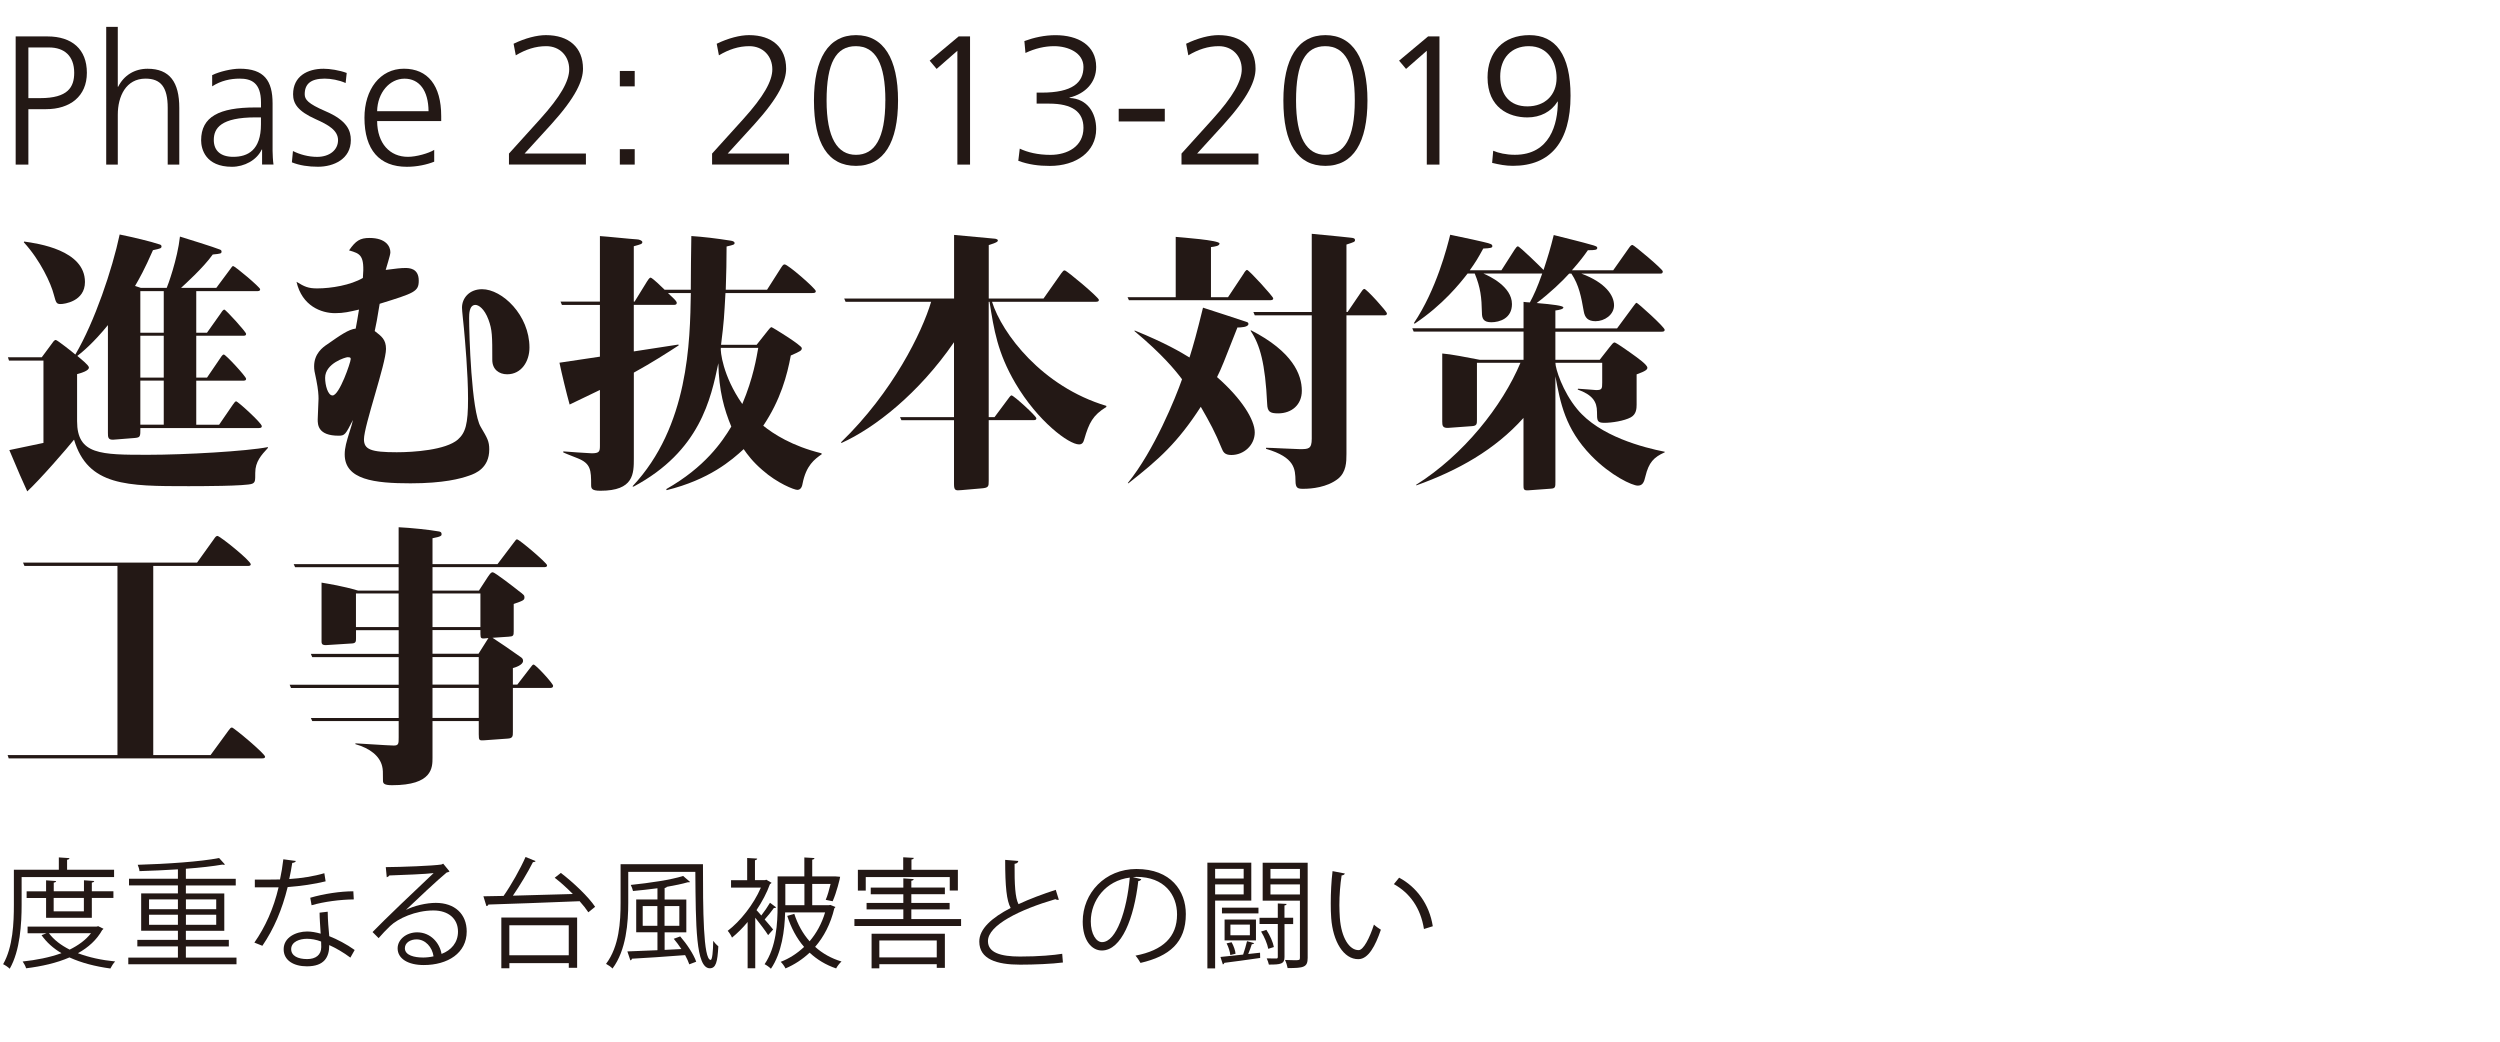 <?xml version="1.0" encoding="UTF-8"?><svg xmlns="http://www.w3.org/2000/svg" width="600" height="250" viewBox="0 0 600 250"><defs><style>.f{fill:#fff;}.g{fill:#231815;}</style></defs><g id="a"><rect class="f" width="600" height="250"/><g><path class="g" d="M3.76,39.5V8.74h7.62c5.9,0,9.47,3.08,9.47,8.73s-4.05,8.73-9.78,8.73H6.81v13.31H3.76Zm5.9-15.95c6.65,0,8.15-2.64,8.15-6.08,0-4.05-2.38-6.08-6.04-6.08H6.81v12.16h2.86Z"/><path class="g" d="M40.25,39.5v-13.62c0-4.98-1.67-7.01-5.33-7.01-4.67,0-6.65,4.23-6.65,8.64v11.99h-2.78V6.45h2.78v14.37h.09c1.37-2.73,3.92-4.32,7.05-4.32,5.33,0,7.62,3.22,7.62,9.39v13.62h-2.78Z"/><path class="g" d="M62.9,39.5v-3.61h-.09c-1.19,2.56-4.19,4.14-7.14,4.14-6.35,0-7.4-4.27-7.4-6.35,0-5.68,4.36-7.89,13-7.89h1.37v-1.19c0-4.8-2.38-5.73-5.11-5.73-2.2,0-4.49,.48-6.61,1.85v-2.69c1.72-.84,4.63-1.54,6.61-1.54,5.86,0,7.89,2.86,7.89,8.33v11.41c0,.75,.09,2.47,.22,3.26h-2.73Zm-.26-11.33h-1.28c-8.37,0-10.05,2.6-10.05,5.42,0,2.6,1.67,4.05,4.67,4.05,3.48,0,6.65-1.59,6.65-7.8v-1.67Z"/><path class="g" d="M70.29,36.24c1.67,.84,3.75,1.41,5.82,1.41,2.95,0,5.02-1.63,5.02-4.01s-2.38-3.7-5.33-5.02c-4.36-1.94-5.46-3.79-5.46-5.99,0-4.36,3.48-6.13,7.32-6.13,1.5,0,3.79,.35,5.55,1.01l-.26,2.42c-1.54-.71-3.57-1.06-5.02-1.06-3.35,0-4.8,1.28-4.8,3.75,0,1.28,.79,2.25,4.94,4.05,5.29,2.25,6.13,4.72,6.13,6.96,0,4.54-4.1,6.39-7.89,6.39-2.25,0-4.41-.31-6.26-1.06l.26-2.73Z"/><path class="g" d="M104.22,38.8c-1.76,.71-4.14,1.23-6.57,1.23-6.57,0-10.18-4.05-10.18-11.77,0-6.79,3.75-11.77,9.47-11.77s8.95,4.01,8.95,11.37v1.19h-15.38c.04,5.38,3.04,8.59,7.4,8.59,1.98,0,4.98-.84,6.3-1.67v2.82Zm-1.37-12.12c-.04-4.94-2.2-7.8-5.77-7.8s-6.48,3.35-6.57,7.8h12.34Z"/><path class="g" d="M122.15,39.5v-2.64l7.45-8.24c4.94-5.46,7.01-9.17,7.01-11.99,0-3.17-2.25-5.55-5.51-5.55-2.6,0-4.94,.79-7.31,2.2l-.53-2.78c2.82-1.37,5.64-2.07,7.76-2.07,5.51,0,8.9,2.95,8.9,8.06,0,2.78-1.59,6.7-7.67,13.4l-6.35,6.96h14.72v2.64h-18.46Z"/><path class="g" d="M148.76,20.73v-3.7h3.57v3.7h-3.57Zm0,18.77v-3.7h3.57v3.7h-3.57Z"/></g><g><path class="g" d="M170.9,39.5v-2.64l7.45-8.24c4.94-5.46,7.01-9.17,7.01-11.99,0-3.17-2.25-5.55-5.51-5.55-2.6,0-4.94,.79-7.31,2.2l-.53-2.78c2.82-1.37,5.64-2.07,7.76-2.07,5.51,0,8.9,2.95,8.9,8.06,0,2.78-1.59,6.7-7.67,13.4l-6.35,6.96h14.72v2.64h-18.46Z"/><path class="g" d="M195.35,24.12c0-10.05,3.48-15.69,10.09-15.69s10.09,5.64,10.09,15.69-3.39,15.69-10.09,15.69-10.09-5.33-10.09-15.69Zm17.14,0c0-8.86-2.34-13.04-7.1-13.04s-7.01,4.05-7.01,13.04,2.6,13.04,7.05,13.04,7.05-3.83,7.05-13.04Z"/><path class="g" d="M229.77,39.5V12.18l-4.98,4.36-1.67-1.98,6.96-5.82h2.73v30.76h-3.04Z"/><path class="g" d="M244.74,35.67c1.85,.88,4.32,1.5,7.36,1.5,4.1,0,7.93-2.03,7.93-6.48,0-3.88-2.73-5.82-8.24-5.82h-3v-2.64h1.19c7.45,0,10.05-2.42,10.05-6.17,0-3.39-3.66-4.98-7.05-4.98-2.2,0-4.54,.53-6.87,1.63l-.26-2.86c2.29-.84,4.85-1.41,7.45-1.41,5.38,0,9.78,2.38,9.78,7.62,0,3.66-2.51,6.39-6.39,7.36v.09c4.27,.18,6.39,3.57,6.39,7.45,0,5.51-4.85,8.86-11.11,8.86-2.64,0-5.11-.31-7.58-1.23l.35-2.91Z"/><path class="g" d="M268.49,29.15v-3.04h11.06v3.04h-11.06Z"/><path class="g" d="M283.56,39.5v-2.64l7.45-8.24c4.94-5.46,7.01-9.17,7.01-11.99,0-3.17-2.25-5.55-5.51-5.55-2.6,0-4.94,.79-7.31,2.2l-.53-2.78c2.82-1.37,5.64-2.07,7.76-2.07,5.51,0,8.9,2.95,8.9,8.06,0,2.78-1.59,6.7-7.67,13.4l-6.35,6.96h14.72v2.64h-18.46Z"/><path class="g" d="M308.01,24.12c0-10.05,3.48-15.69,10.09-15.69s10.09,5.64,10.09,15.69-3.39,15.69-10.09,15.69-10.09-5.33-10.09-15.69Zm17.14,0c0-8.86-2.34-13.04-7.09-13.04s-7.01,4.05-7.01,13.04,2.6,13.04,7.05,13.04,7.05-3.83,7.05-13.04Z"/><path class="g" d="M342.43,39.5V12.18l-4.98,4.36-1.67-1.98,6.96-5.82h2.73v30.76h-3.04Z"/><path class="g" d="M373.8,24.39c-1.5,2.42-4.1,3.79-7.23,3.79-4.45,0-9.56-2.34-9.56-9.61,0-6.08,3.79-10.14,10.05-10.14s9.87,4.67,9.87,14.54c0,11.06-4.8,16.83-13.84,16.83-1.76,0-3.31-.31-4.98-.71l.26-2.91c1.23,.53,3.08,.97,5.2,.97,8.46,0,10.31-7.4,10.31-12.78h-.09Zm-6.88-13.31c-4.19,0-6.87,2.86-6.87,7.27s2.29,7.18,6.52,7.18,7.01-2.73,7.01-6.83c0-3.7-1.98-7.62-6.65-7.62Z"/></g><g><path class="g" d="M40.02,69.07c.2-.4,2.58-6.87,3.17-12.29,1.32,.4,8.33,2.58,9.58,3.11,.2,.07,.4,.2,.4,.46,0,.53-.2,.53-2.11,.73-2.31,3.24-6.81,7.27-7.6,8h8.46l3.24-4.36c.53-.73,.59-.86,.79-.86,.46,0,6.48,5.09,6.48,5.55s-.4,.46-.79,.46h-14.54v9.98h2.58l3.37-4.76c.33-.53,.59-.79,.79-.79,.33,0,5.22,5.35,5.22,5.82s-.4,.46-.79,.46h-11.17v10.05h2.58l3.24-4.76c.33-.53,.59-.79,.79-.79,.46,0,5.35,5.29,5.35,5.82,0,.46-.4,.46-.79,.46h-11.17v10.57h5.49l3.3-4.82c.4-.59,.59-.79,.79-.79,.4,0,6.15,5.22,6.15,5.95,0,.46-.46,.46-.86,.46h-28.28c0,2.05,0,2.25-1.32,2.38l-5.02,.4c-1.45,.13-1.45-.59-1.45-1.65v-25.84c-3.5,4.3-6.15,6.48-7.34,7.4,.86,.73,2.78,2.25,2.78,2.78,0,.79-1.85,1.32-2.84,1.59v11.3c0,8.06,5.68,8.06,17.05,8.06,8.92,0,23.72-.86,28.75-1.85v.2c-1.59,1.72-3.04,3.3-3.04,5.95,0,1.92,0,2.31-.73,2.64-1.32,.59-12.95,.59-15.33,.59-14.67,0-24.12,0-27.43-11.17-1.45,1.85-8.26,9.71-11.23,12.42-1.26-2.71-1.98-4.43-4.3-9.91l8.19-1.72v-19.76H2.16l-.26-.79H10.02l2.64-3.57c.26-.4,.53-.59,.73-.59,.33,0,4.1,2.97,4.69,3.5,4.63-7.86,8.86-20.42,10.64-28.81,3.24,.66,7.4,1.65,9.58,2.38,.26,.07,.46,.2,.46,.46,0,.46-.2,.53-2.05,.92-2.05,4.69-3.3,6.87-4.3,8.59l1.39,.46h6.21ZM5.79,57.97c3.3,.46,14.6,2.05,14.6,9.71,0,4.69-5.02,5.29-5.82,5.29-1.06,0-1.12-.33-1.65-2.25-.66-2.64-3.24-8.26-7.2-12.56l.07-.2Zm27.89,11.9v9.98h5.62v-9.98h-5.62Zm5.62,20.75v-10.05h-5.62v10.05h5.62Zm0,11.3v-10.57h-5.62v10.57h5.62Z"/><path class="g" d="M83.78,60.08c1.59-2.31,2.64-2.97,4.89-2.97,3.97,0,5.02,2.05,5.02,3.44,0,.73-.99,3.63-1.12,4.23,2.45-.33,3.7-.46,4.69-.46,.86,0,3.24,0,3.24,3.04,0,2.64-1.06,2.97-9.38,5.55-.59,3.77-.86,4.96-1.19,6.54,1.65,1.26,2.71,2.05,2.71,4.3,0,3.5-5.29,18.44-5.29,21.68,0,2.44,1.65,3.11,7.86,3.11,4.1,0,11.76-.53,14.67-3.04,1.85-1.65,2.45-3.7,2.45-9.78s-.73-14.08-.99-16.92c-.13-1.45-.46-4.16-.46-4.96,0-2.31,1.78-4.43,4.82-4.43,4.82,0,11.37,6.21,11.37,14.01,0,3.3-1.92,6.41-5.35,6.41-1.98,0-3.57-1.19-3.57-3.44,0-5.75,0-7.2-.93-9.71-.99-2.64-2.38-3.5-3.11-3.5-1.52,0-1.52,2.25-1.52,3.17,0,3.77,.53,22.34,2.78,26.1,1.59,2.71,2.05,3.44,2.05,5.42,0,4.43-3.24,5.75-4.82,6.28-2.05,.73-6.15,1.85-14.08,1.85-8.66,0-15.79-.86-15.79-6.94,0-1.65,.46-3.11,1.06-5.09,.59-1.78,.73-2.38,.92-3.17-1.78,3.44-1.92,3.77-3.44,3.77-5.02,0-5.02-2.71-5.02-3.9,0-.79,.2-4.3,.2-4.96,0-.86-.07-2.18-.53-4.49-.46-2.05-.53-2.51-.53-3.3,0-3.04,2.05-4.56,3.17-5.29,3.11-2.18,5.09-3.57,6.81-3.77,.2-1.26,.46-2.31,.79-4.56-2.31,.53-3.63,.86-5.75,.86-3.3,0-7.93-1.72-9.25-7.53,1.92,1.19,2.84,1.59,4.96,1.59,3.37,0,8.06-.79,10.97-2.51,.46-5.48-.59-5.82-3.3-6.61Zm-.33,25.64c-.46,0-5.42,1.45-5.42,4.96,0,1.78,.66,4.23,1.78,4.23,1.65,0,4.36-8,4.36-8.72,0-.33-.07-.46-.73-.46Z"/><path class="g" d="M181.59,82.75l2.51-3.17c.33-.4,.79-1.06,1.06-1.06,.2,0,7.27,4.36,7.27,5.02,0,.59-.26,.73-2.64,1.78-.86,4.69-2.44,10.64-6.61,16.85,2.45,1.98,6.94,4.89,13.94,6.61l.13,.2c-1.78,1.26-3.77,2.71-4.63,7.07-.07,.4-.26,1.52-1.26,1.52-.73,0-4.82-1.59-8.39-4.76-2.31-1.98-3.57-3.7-4.49-5.02-2.84,2.64-8.26,7.34-18.5,9.85l-.07-.26c9.32-5.29,13.42-11.37,15.6-15-1.72-4.16-2.97-8.59-3.11-15.2-1.78,8.46-4.36,21.08-20.35,29.61l-.26-.07c13.55-14.41,13.81-34.83,14.01-46.39h-5.49c.26,.26,1.32,1.26,1.52,1.45s.59,.66,.59,.86c0,.53-.4,.53-.86,.53h-9.45v11.17l10.71-1.65,.07,.2c-2.84,1.85-6.34,4.1-10.77,6.54v20.55c0,3.7,0,7.8-8,7.8-2.11,0-2.25-.53-2.25-1.39,0-3.57-.07-5.15-3.24-6.41-2.51-.99-2.84-1.12-3.44-1.39v-.26c.73,.07,6.21,.46,6.81,.46,1.78,0,1.98-.4,1.98-1.72v-13.48c-5.68,2.71-6.08,2.91-7.27,3.5-.73-2.58-1.92-7.53-2.44-10.04l9.71-1.45v-12.42h-9.12l-.33-.79h9.45v-15.73c1.39,.07,7.6,.73,8.92,.79,.4,0,1.26,.26,1.26,.66,0,.46-.4,.53-2.05,.99v13.28h.2l2.97-4.82c.2-.33,.59-.93,.86-.93,.4,0,2.84,2.38,3.37,2.91h6.28c0-1.98,.07-11.04,.13-12.89,2.91,.2,5.82,.53,9.52,1.12,.46,.07,.86,.26,.86,.53,0,.4-.2,.46-1.92,.86,0,3.9-.07,5.88-.2,10.38h9.91l3.37-5.29c.4-.59,.53-.79,.86-.79,.79,0,7.47,5.82,7.47,6.41,0,.46-.46,.46-.86,.46h-20.82c-.33,5.82-.33,6.54-1.06,12.42h8.53Zm-8.59,.73c-.13,.73,.4,6.67,5.15,13.48,2.64-6.21,3.44-11.3,3.83-13.48h-8.99Z"/><path class="g" d="M202.94,72.44l-.33-.79h26.37v-15.27c1.65,.13,9.52,.86,9.91,.92,.2,.07,.59,.13,.59,.4,0,.2,0,.46-2.18,1.12v12.82h13.15l4.23-6.01c.46-.59,.53-.73,.86-.73,.46,0,8.19,6.48,8.19,7.07,0,.46-.46,.46-.86,.46h-24.78c2.38,7.6,11.96,20.35,27.43,24.98v.26c-3.24,1.98-4.16,3.83-5.29,7.73-.2,.73-.46,1.26-1.26,1.26-2.45,0-9.91-5.55-15.27-14.67-4.3-7.34-5.15-12.82-6.21-19.56h-.2v27.69h1.39l3.3-4.43c.53-.73,.66-.79,.79-.79,.53,0,5.95,4.96,5.95,5.48,0,.46-.4,.46-.86,.46h-10.57v14.54c0,1.39,0,1.72-1.92,1.85l-4.63,.4c-1.39,.13-1.78,.13-1.78-1.45v-15.33h-12.62l-.33-.73h12.95v-17.98c-8.46,12.29-18.97,20.55-27.03,24.19l-.07-.2c12.42-12.03,19.43-26.37,21.61-33.7h-20.55Z"/><path class="g" d="M294.73,71.32l3.77-5.68c.13-.26,.53-.86,.79-.86,.46,0,6.28,6.41,6.28,6.81,0,.46-.46,.46-.86,.46h-33.77l-.33-.73h11.56v-14.47c1.32,.13,10.51,.79,10.51,1.59,0,.59-1.06,.73-2.05,.86v12.03h4.1Zm-24.06,44.61c6.34-7.8,11.5-20.55,13.02-24.91-1.59-2.11-4.69-5.95-11.43-11.57l.07-.13c7.47,3.04,11.1,5.22,13.15,6.48,.92-2.91,1.72-5.75,3.24-11.96,1.98,.66,9.45,3.04,10.31,3.37,.4,.13,.59,.2,.59,.53,0,.79-1.85,.86-2.64,.86-3.37,8.52-3.7,9.52-4.89,11.9,5.88,5.15,9.05,10.24,9.05,13.28s-2.58,5.42-5.62,5.42c-1.65,0-1.98-.79-2.31-1.59-1.59-3.9-2.78-6.08-5.02-9.98-5.55,8.59-10.04,12.62-17.38,18.37l-.13-.07Zm29.54-36.68c10.05,5.15,12.23,10.64,12.23,14.54,0,3.37-2.45,5.42-5.68,5.42-1.98,0-2.58-.4-2.64-2.31-.46-9.71-1.72-14.14-3.97-17.51l.07-.13Zm23.2-4.36l3.24-4.76c.2-.33,.53-.79,.79-.79,.53,0,5.42,5.42,5.42,5.88s-.4,.46-.79,.46h-8.92v33.24c0,2.05-.07,4.36-1.98,5.95-2.64,2.11-6.41,2.44-8.33,2.44-1.32,0-1.92-.07-1.92-1.92-.07-2.78-.07-5.62-7.07-7.67v-.26c1.32,0,6.94,.33,8.06,.33,2.11,0,2.91,0,2.91-2.51v-29.61h-13.68l-.33-.79h14.01v-18.77c6.81,.66,7.6,.73,9.32,.93,.66,.07,1.06,.13,1.06,.59,0,.4-.2,.46-2.05,1.06v16.19h.26Z"/><path class="g" d="M365.65,86.32v-6.74h-26.37l-.33-.79h26.7v-6.34c.66,.07,1.06,.13,1.52,.13,.99-1.85,1.72-3.44,2.97-6.94h-14.14c1.39,.59,6.87,3.11,6.87,7.34,0,3.44-2.97,4.36-4.96,4.36-1.85,0-2.25-.86-2.25-2.31-.07-3.63-.33-6.01-1.72-9.38h-1.72c-1.85,2.38-5.88,7.47-12.69,12.03l-.2-.13c5.42-8.06,8-18.31,8.72-21.21,4.89,.99,6.67,1.45,7.93,1.72,1.98,.46,2.18,.59,2.18,1.06,0,.33-.4,.46-2.18,.53-1.26,2.31-1.85,3.3-3.24,5.22h7.6l3.17-4.96c.33-.46,.53-.79,.79-.79,.4,0,5.75,5.22,6.15,5.68,1.06-3.24,1.65-5.15,2.45-8.39,2.91,.73,7.14,1.78,8.72,2.25,1.52,.4,1.72,.53,1.72,.86,0,.46-.53,.53-2.25,.53-.92,1.32-1.85,2.58-3.83,4.82h9.91l3.77-5.35c.33-.46,.53-.73,.86-.73s7.27,5.82,7.27,6.34c0,.46-.26,.53-.53,.53h-19.03c5.88,2.18,7.86,5.29,7.86,7.6s-2.31,3.83-4.43,3.83c-1.85,0-2.58-.86-2.84-2.38-.59-3.37-1.12-6.28-2.97-9.05h-.53c-1.59,1.78-4.63,4.69-7.8,7.07,3.97,.33,6.41,.66,6.41,1.06s-.93,.59-1.92,.73v4.3h14.8l3.9-5.29c.33-.4,.59-.86,.79-.86,.26,0,6.74,5.82,6.74,6.48,0,.46-.46,.46-.79,.46h-25.44v6.74h10.64l2.38-3.04c.53-.66,.86-1.12,1.19-1.12s3.3,2.11,3.77,2.44c1.85,1.32,4.1,2.91,4.1,3.63,0,.4-.33,.79-2.58,1.59v7.27c0,.93-.07,2.31-1.39,3.04-1.59,.86-4.56,1.32-6.34,1.32s-1.78-.53-1.78-2.64c0-2.45-1.12-4.1-4.63-5.35l.07-.2c1.45,.07,4.1,.33,4.36,.33,1.39,0,1.45-.33,1.45-1.78v-4.76h-11.23c0,1.39,1.72,6.87,5.22,11.1,5.35,6.54,15.99,9.25,21.02,10.24v.13c-2.64,1.19-3.83,2.44-4.63,5.75-.33,1.52-.73,2.25-1.85,2.25-1.26,0-6.41-2.31-11.17-7.2-6.28-6.48-7.4-12.69-8.59-19.03v25.24c0,1.32,0,1.65-1.06,1.72l-5.48,.4c-1.12,.07-1.12-.33-1.12-1.32v-16.06c-6.87,7.67-15.73,12.62-25.71,16.19l-.07-.13c11.43-7.2,20.68-18.9,25.05-29.28h-10.44v13.61c0,1.06,0,1.52-1.26,1.59l-5.48,.4c-1.52,.13-1.59-.53-1.59-1.52v-16.32c1.92,.13,6.01,.93,9.05,1.52h10.44Z"/></g><g><path class="g" d="M36.78,135.82v45.4h13.75l4.3-5.88c.46-.6,.53-.73,.86-.73,.4,0,7.93,6.28,7.93,7,0,.4-.46,.4-.79,.4H2.09l-.26-.79H28.19v-45.4H5.86l-.33-.79H47.29l4.03-5.62c.26-.4,.53-.79,.86-.79,.59,0,8,5.95,8,6.81,0,.4-.46,.4-.79,.4h-22.6Z"/><path class="g" d="M114.97,141.7l2.11-3.24c.6-.86,.79-1.12,1.19-1.12,.46,0,5.35,3.77,6.15,4.43,1.32,.99,1.45,1.12,1.45,1.59,0,.66-.26,.79-2.58,1.59v6.54c0,1.06-.07,1.26-1.26,1.32l-3.83,.26c1.26,.79,4.43,2.97,6.67,4.56,.53,.33,.66,.59,.66,.99,0,.99-1.92,1.59-2.44,1.72v3.97h1.06l3.11-4.03c.33-.46,.59-.79,.79-.79,.53,0,4.69,4.56,4.69,5.09s-.46,.53-.86,.53h-8.79v10.51c0,1.06,0,1.59-1.32,1.65l-5.55,.4c-1.19,.07-1.32,.07-1.32-1.45v-3.17h-11.1v8.79c0,2.38,0,6.61-9.71,6.61-1.98,0-2.18-.46-2.18-1.12,0-2.05,0-2.64-.2-3.44-.59-2.45-2.91-4.3-6.41-5.29v-.2c7.6,.46,8.46,.53,9.19,.53,1.19,0,1.19-.46,1.19-1.98v-3.9h-20.75l-.33-.73h21.08v-7.2h-25.84l-.33-.79h26.17v-6.61h-20.75l-.33-.79h21.08v-5.68h-10.24v1.92c0,.73,0,1.19-.93,1.26l-6.28,.4c-.46,0-1.06,0-1.06-.79v-14.21c1.85,.33,4.96,.79,8.79,1.92h9.71v-5.62h-24.85l-.33-.73h25.18v-8.86c2.84,.13,7.34,.6,9.52,.99,.53,.07,.79,.2,.79,.66,0,.33,0,.59-2.18,.99v6.21h15.6l3.9-5.15c.53-.73,.59-.79,.79-.79,.53,0,7.2,5.68,7.2,6.21,0,.46-.4,.46-.86,.46h-26.63v5.62h11.17Zm-19.3,8.79v-8.06h-10.24v8.06h10.24Zm8.13-8.06v8.06h11.5v-8.06h-11.5Zm0,8.79v5.68h11.04l2.38-3.77c-1.12,.13-1.26,.13-1.52,.07-.4-.13-.4-.33-.4-1.98h-11.5Zm0,6.48v6.61h11.1v-6.61h-11.1Zm0,7.4v7.2h11.1v-7.2h-11.1Z"/></g><g><path class="g" d="M27.38,210.5H5.19v6.65c0,4.47-.34,10.97-2.86,15.35-.31-.34-1.12-.89-1.58-1.09,2.38-4.15,2.58-10.05,2.58-14.26v-8.42H14.12v-2.95l2.55,.17c-.03,.2-.17,.34-.57,.4v2.38h11.28v1.78Zm-3.84,11.77l1.29,.63c-.06,.14-.17,.23-.29,.29-1.32,2.38-3.35,4.21-5.84,5.58,2.64,1,5.67,1.66,8.94,1.98-.43,.43-.89,1.17-1.15,1.69-3.61-.49-6.96-1.35-9.82-2.66-3.09,1.35-6.7,2.15-10.4,2.61-.14-.49-.52-1.2-.83-1.63,3.24-.34,6.47-.97,9.31-2-1.98-1.17-3.58-2.61-4.78-4.32l1.2-.46H6.62v-1.6H23.2l.34-.09Zm-1.52-2H11.06v-4.75H6.39v-1.6h4.67v-2.64l2.41,.17c-.03,.2-.2,.34-.57,.37v2.09h7.25v-2.64l2.46,.17c-.03,.2-.2,.34-.57,.37v2.09h5.18v1.6h-5.18v4.75Zm-10.28,3.69c1.17,1.6,2.89,2.89,4.98,3.95,2.09-1.03,3.87-2.32,5.13-3.95H11.75Zm8.39-8.45h-7.25v3.21h7.25v-3.21Z"/><path class="g" d="M44.62,229.83h12.14v1.6H30.79v-1.6h11.91v-2.69h-9.74v-1.58h9.74v-2.18h-8.82v-8.96h8.82v-1.92h-11.74v-1.6h11.74v-2.26c-3.06,.2-6.27,.34-9.22,.43-.03-.43-.26-1.12-.43-1.52,6.79-.2,15.09-.74,19.53-1.63l1.4,1.55c-.06,.06-.17,.09-.29,.09-.09,0-.17-.03-.29-.06-2.29,.4-5.41,.75-8.79,1v2.41h11.97v1.6h-11.97v1.92h9.22v8.96h-9.22v2.18h10.31v1.58h-10.31v2.69Zm-8.85-13.98v2.35h6.93v-2.35h-6.93Zm0,6.1h6.93v-2.41h-6.93v2.41Zm16.12-6.1h-7.27v2.35h7.27v-2.35Zm0,6.1v-2.41h-7.27v2.41h7.27Z"/><path class="g" d="M71.03,206.61c-.09,.23-.37,.46-.89,.49-.2,1.26-.46,2.75-.72,3.87,2.81-.17,5.93-.66,8.42-1.4l.31,1.95c-2.66,.66-5.81,1.12-9.11,1.38-1.37,5.5-3.27,9.97-6.07,14.09l-1.92-.77c2.61-3.75,4.58-8.05,5.81-13.26h-5.7v-1.86h3.41c.89,0,1.8-.03,2.63-.03,.34-1.52,.6-3.15,.8-4.84l3.01,.4Zm7.62,12.2c.03,2.32,.2,3.9,.37,5.87,1.83,.72,4.21,1.95,6.1,3.32l-1.03,1.83c-1.58-1.2-3.52-2.32-5.07-3.01,0,2.86-1.15,5.1-5.36,5.1-3.18,0-5.61-1.43-5.58-4.12,0-2.86,3.01-4.24,5.64-4.24,1.03,0,2.09,.2,3.24,.52-.11-1.83-.26-3.69-.26-5.04l1.95-.23Zm-1.58,7.16c-1.17-.46-2.38-.66-3.41-.66-1.72,0-3.75,.69-3.78,2.46,0,1.63,1.6,2.41,3.84,2.41,2.06,0,3.38-1,3.38-2.89,0-.46,0-.89-.03-1.32Zm7.85-10.11c-3.24,.03-7.16,.54-10.14,1.4l-.32-1.8c3.27-.95,7.22-1.55,10.34-1.55l.11,1.95Z"/><path class="g" d="M97.49,218.35c1.89-.97,4.84-1.66,7.1-1.66,4.55,0,7.42,2.66,7.42,6.87,0,5.18-4.55,8.05-10.31,8.05-3.72,0-6.27-1.49-6.27-4.01,0-2.12,2.09-3.84,4.7-3.84,3.24,0,5.41,2.58,5.84,5.18,2.29-.86,3.95-2.69,3.95-5.36,0-3.09-2.29-5.07-5.9-5.07-4.3,0-8.51,1.92-10.4,3.75-.86,.8-1.98,2-2.75,2.89l-1.46-1.46c2.58-2.69,10.77-10.51,14.66-14.15-1.66,.23-7.39,.46-10.65,.57-.09,.2-.37,.37-.6,.43l-.23-2.43c3.87-.03,11.26-.31,13.35-.63l.43-.2,1.52,1.86c-.14,.11-.4,.23-.69,.26-2.03,1.66-7.48,6.76-9.71,8.91v.03Zm3.95,11.46c.86,0,1.86-.11,2.61-.29-.31-2.21-1.95-4.07-4.07-4.07-1.49,0-2.81,.8-2.81,2.12,0,1.75,2.38,2.23,4.27,2.23Z"/><path class="g" d="M134.61,209.5c3.06,2.35,6.62,5.73,8.22,8.13l-1.63,1.32c-.52-.8-1.23-1.72-2.09-2.66-8.05,.34-16.7,.63-21.91,.8-.03,.23-.23,.34-.46,.37l-.72-2.35,4.84-.09c1.83-2.61,4.01-6.47,5.27-9.34l2.41,.97c-.06,.17-.31,.26-.63,.26-1.23,2.43-3.12,5.58-4.81,8.05l14.38-.4c-1.38-1.4-2.89-2.78-4.35-3.9l1.49-1.17Zm-14.29,22.88v-12.17h18.19v12.06h-2v-1.12h-14.26v1.23h-1.92Zm16.18-10.31h-14.26v7.19h14.26v-7.19Z"/><path class="g" d="M148.95,207.41h19.76c0,10.8,.06,22.97,1.86,22.97,.37-.03,.57-2,.6-4.58,.34,.49,.86,1.03,1.23,1.32-.2,3.81-.6,5.24-2.03,5.27-3.41,0-3.38-10.34-3.49-23.14h-16.1v7.42c0,4.73-.46,11.34-3.78,15.78-.31-.37-1.09-.89-1.55-1.12,3.18-4.21,3.49-10.17,3.49-14.66v-9.25Zm14.58,20.36c-.57-.86-1.2-1.72-1.83-2.46l1.55-.57c1.6,1.83,3.24,4.32,3.84,6.07l-1.66,.63c-.2-.63-.57-1.4-1-2.21-4.73,.37-9.62,.69-12.77,.86-.03,.23-.17,.34-.37,.4l-.72-2.15c1.89-.06,4.44-.17,7.22-.29v-4.3h-5.1v-7.88h5.1v-2.69c-1.95,.26-3.98,.49-5.87,.66-.09-.4-.31-1.06-.54-1.46,4.5-.46,9.71-1.23,12.57-2.15l1.66,1.43c-.09,.09-.14,.09-.57,.09-1.35,.4-3.09,.74-5.01,1.09-.06,.14-.2,.23-.52,.29v2.75h5.21v7.88h-5.21v4.21l4.04-.2Zm-9.28-5.58h3.52v-4.73h-3.52v4.73Zm8.79-4.73h-3.55v4.73h3.55v-4.73Z"/><path class="g" d="M186.27,217.78c-.11,.11-.31,.17-.54,.14-.54,.77-1.43,1.89-2.21,2.75,.89,1.03,1.72,2,2.03,2.41l-1.2,1.35c-.57-.94-1.98-2.78-3.09-4.18v12.14h-1.83v-11.11c-1.2,1.46-2.49,2.72-3.75,3.75-.2-.49-.72-1.32-1.03-1.63,3.01-2.29,6.21-6.3,7.96-10.37h-7.16v-1.78h3.87v-5.33l2.41,.14c-.03,.2-.17,.34-.54,.4v4.78h2.41l.31-.11,1.26,.74c-.06,.14-.23,.26-.37,.29-.77,2.15-1.92,4.3-3.24,6.27,.31,.34,.72,.77,1.15,1.29,.74-.95,1.58-2.18,2.09-3.06l1.49,1.12Zm13-.6l1.23,.49c-.06,.14-.14,.23-.26,.32-.89,3.75-2.52,6.85-4.61,9.25,1.75,1.58,3.87,2.78,6.33,3.52-.46,.4-1.03,1.15-1.29,1.66-2.46-.83-4.58-2.12-6.36-3.78-1.75,1.63-3.69,2.89-5.79,3.78-.23-.49-.74-1.2-1.15-1.58,2-.77,3.92-1.98,5.61-3.58-1.78-2.06-3.12-4.58-4.04-7.45l1.69-.49c.8,2.49,2.03,4.73,3.67,6.59,1.63-1.92,2.92-4.24,3.72-6.93h-9.59c-.11,4.27-.8,9.71-3.41,13.52-.31-.34-1.09-.89-1.52-1.09,2.81-4.12,3.12-9.85,3.12-14v-7.07h6.42v-4.55l2.43,.14c-.03,.2-.17,.34-.54,.4v4.01h5.64l1.06,.09c0,.26-.89,3.92-1.8,5.87l-1.66-.34c.43-.97,.83-2.43,1.17-3.81h-4.41v5.1h3.98l.34-.06Zm-6.21-5.04h-4.58v5.1h4.58v-5.1Z"/><path class="g" d="M218.72,220.58h11.94v1.66h-25.6v-1.66h11.74v-2.32h-8.82v-1.55h8.82v-2.09h-7.82v-1.6h7.82v-2.21l2.49,.17c-.03,.2-.17,.34-.57,.4v1.63h8.05v1.6h-8.05v2.09h9.19v1.55h-9.19v2.32Zm-10.94-10.08v3.24h-1.89v-4.98h10.88v-3.01l2.55,.14c-.03,.2-.2,.34-.57,.4v2.46h11.14v4.98h-1.95v-3.24h-20.16Zm1.4,21.91v-8.31h17.59v8.19h-1.95v-.89h-13.78v1h-1.86Zm15.64-6.7h-13.78v4.07h13.78v-4.07Z"/><path class="g" d="M254.12,215.94c-.06,.03-.14,.03-.23,.03-.2,0-.43-.06-.6-.17-8.51,2.49-16.21,6.24-16.18,10.08,0,2.75,3.04,3.69,7.68,3.69s8.13-.34,10.14-.66l.17,2.09c-2.63,.34-6.9,.52-10.25,.52-5.67,0-9.8-1.32-9.82-5.53-.03-3.06,3.04-5.76,7.53-8.08-.97-1.75-1.32-5.07-1.32-11.54l3.15,.26c-.03,.37-.31,.6-.89,.69-.03,5.01,.14,8.13,.94,9.68,2.69-1.26,5.79-2.41,8.94-3.44l.74,2.38Z"/><path class="g" d="M273.91,210.99c-.11,.26-.34,.46-.72,.46-1.03,8.91-4.01,16.67-8.76,16.67-2.41,0-4.58-2.41-4.58-6.93,0-6.87,5.36-12.63,12.89-12.63,8.28,0,11.86,5.24,11.86,10.83,0,6.82-3.95,10.11-10.88,11.71-.26-.46-.74-1.23-1.2-1.75,6.59-1.26,9.97-4.47,9.97-9.88,0-4.73-3.04-9.02-9.74-9.02-.29,0-.6,.03-.86,.06l2.03,.49Zm-2.75-.37c-5.79,.72-9.37,5.5-9.37,10.51,0,3.06,1.32,4.98,2.69,4.98,3.47,0,5.96-7.65,6.67-15.49Z"/><path class="g" d="M300.31,216.15h-8.68v16.27h-1.86v-25.38h10.54v9.11Zm-1.83-7.62h-6.85v2.32h6.85v-2.32Zm-6.85,6.13h6.85v-2.41h-6.85v2.41Zm9.37,11.69c-.09,.14-.26,.26-.57,.26-.2,.63-.52,1.58-.86,2.35l2.84-.31,.03,1.26c-3.21,.46-6.5,.92-8.59,1.17-.06,.2-.17,.34-.37,.37l-.57-1.78c1.46-.14,3.38-.34,5.44-.57,.31-.92,.74-2.32,.94-3.21l1.72,.46Zm1.03-8.51v1.38h-8.76v-1.38h8.76Zm-.6,2.84v5.01h-7.53v-5.01h7.53Zm-5.84,5.47c.49,.86,.89,2,.94,2.75l-1.26,.31c-.06-.77-.43-1.92-.89-2.81l1.2-.26Zm4.38-1.69v-2.55h-4.67v2.55h4.67Zm10.4-2.69h-2.09v7.9c0,1.69-.86,1.83-3.75,1.83-.09-.43-.31-1.06-.52-1.49,1.09,.03,2,.03,2.29,.03s.37-.09,.37-.4v-7.88h-4.38v-1.49h4.38v-3.44l2.12,.11c-.03,.2-.17,.31-.52,.37v2.95h2.09v1.49Zm-6.44,1.4c.86,1.29,1.6,2.98,1.8,4.12l-1.35,.43c-.2-1.15-.92-2.86-1.72-4.15l1.26-.4Zm9.91-16.12v22.83c0,2.26-.92,2.46-4.81,2.46-.09-.54-.37-1.43-.63-1.95,.8,.03,1.58,.06,2.15,.06,1.29,0,1.43,0,1.43-.57v-13.72h-8.94v-9.11h10.8Zm-1.86,1.49h-7.07v2.32h7.07v-2.32Zm-7.07,6.13h7.07v-2.41h-7.07v2.41Z"/><path class="g" d="M322.76,209.64c-.06,.26-.37,.43-.77,.46-.34,2.15-.54,4.73-.54,7.13,0,1.06,.06,2.09,.11,3.01,.34,4.87,2.32,7.82,4.52,7.79,1.15,0,2.64-2.92,3.67-6.13,.4,.4,1.17,.94,1.66,1.23-1.32,3.87-2.98,7.02-5.36,7.07-3.64,.06-6.16-4.35-6.56-9.85-.09-1.09-.11-2.29-.11-3.58,0-2.52,.14-5.27,.43-7.7l2.95,.57Zm18.99,13.32c-.8-5.01-3.35-8.62-7.22-10.77l1.26-1.55c4.18,2.23,7.25,6.36,8.08,11.66l-2.12,.66Z"/></g></g><g id="b"/><g id="c"/><g id="d"/><g id="e"/></svg>